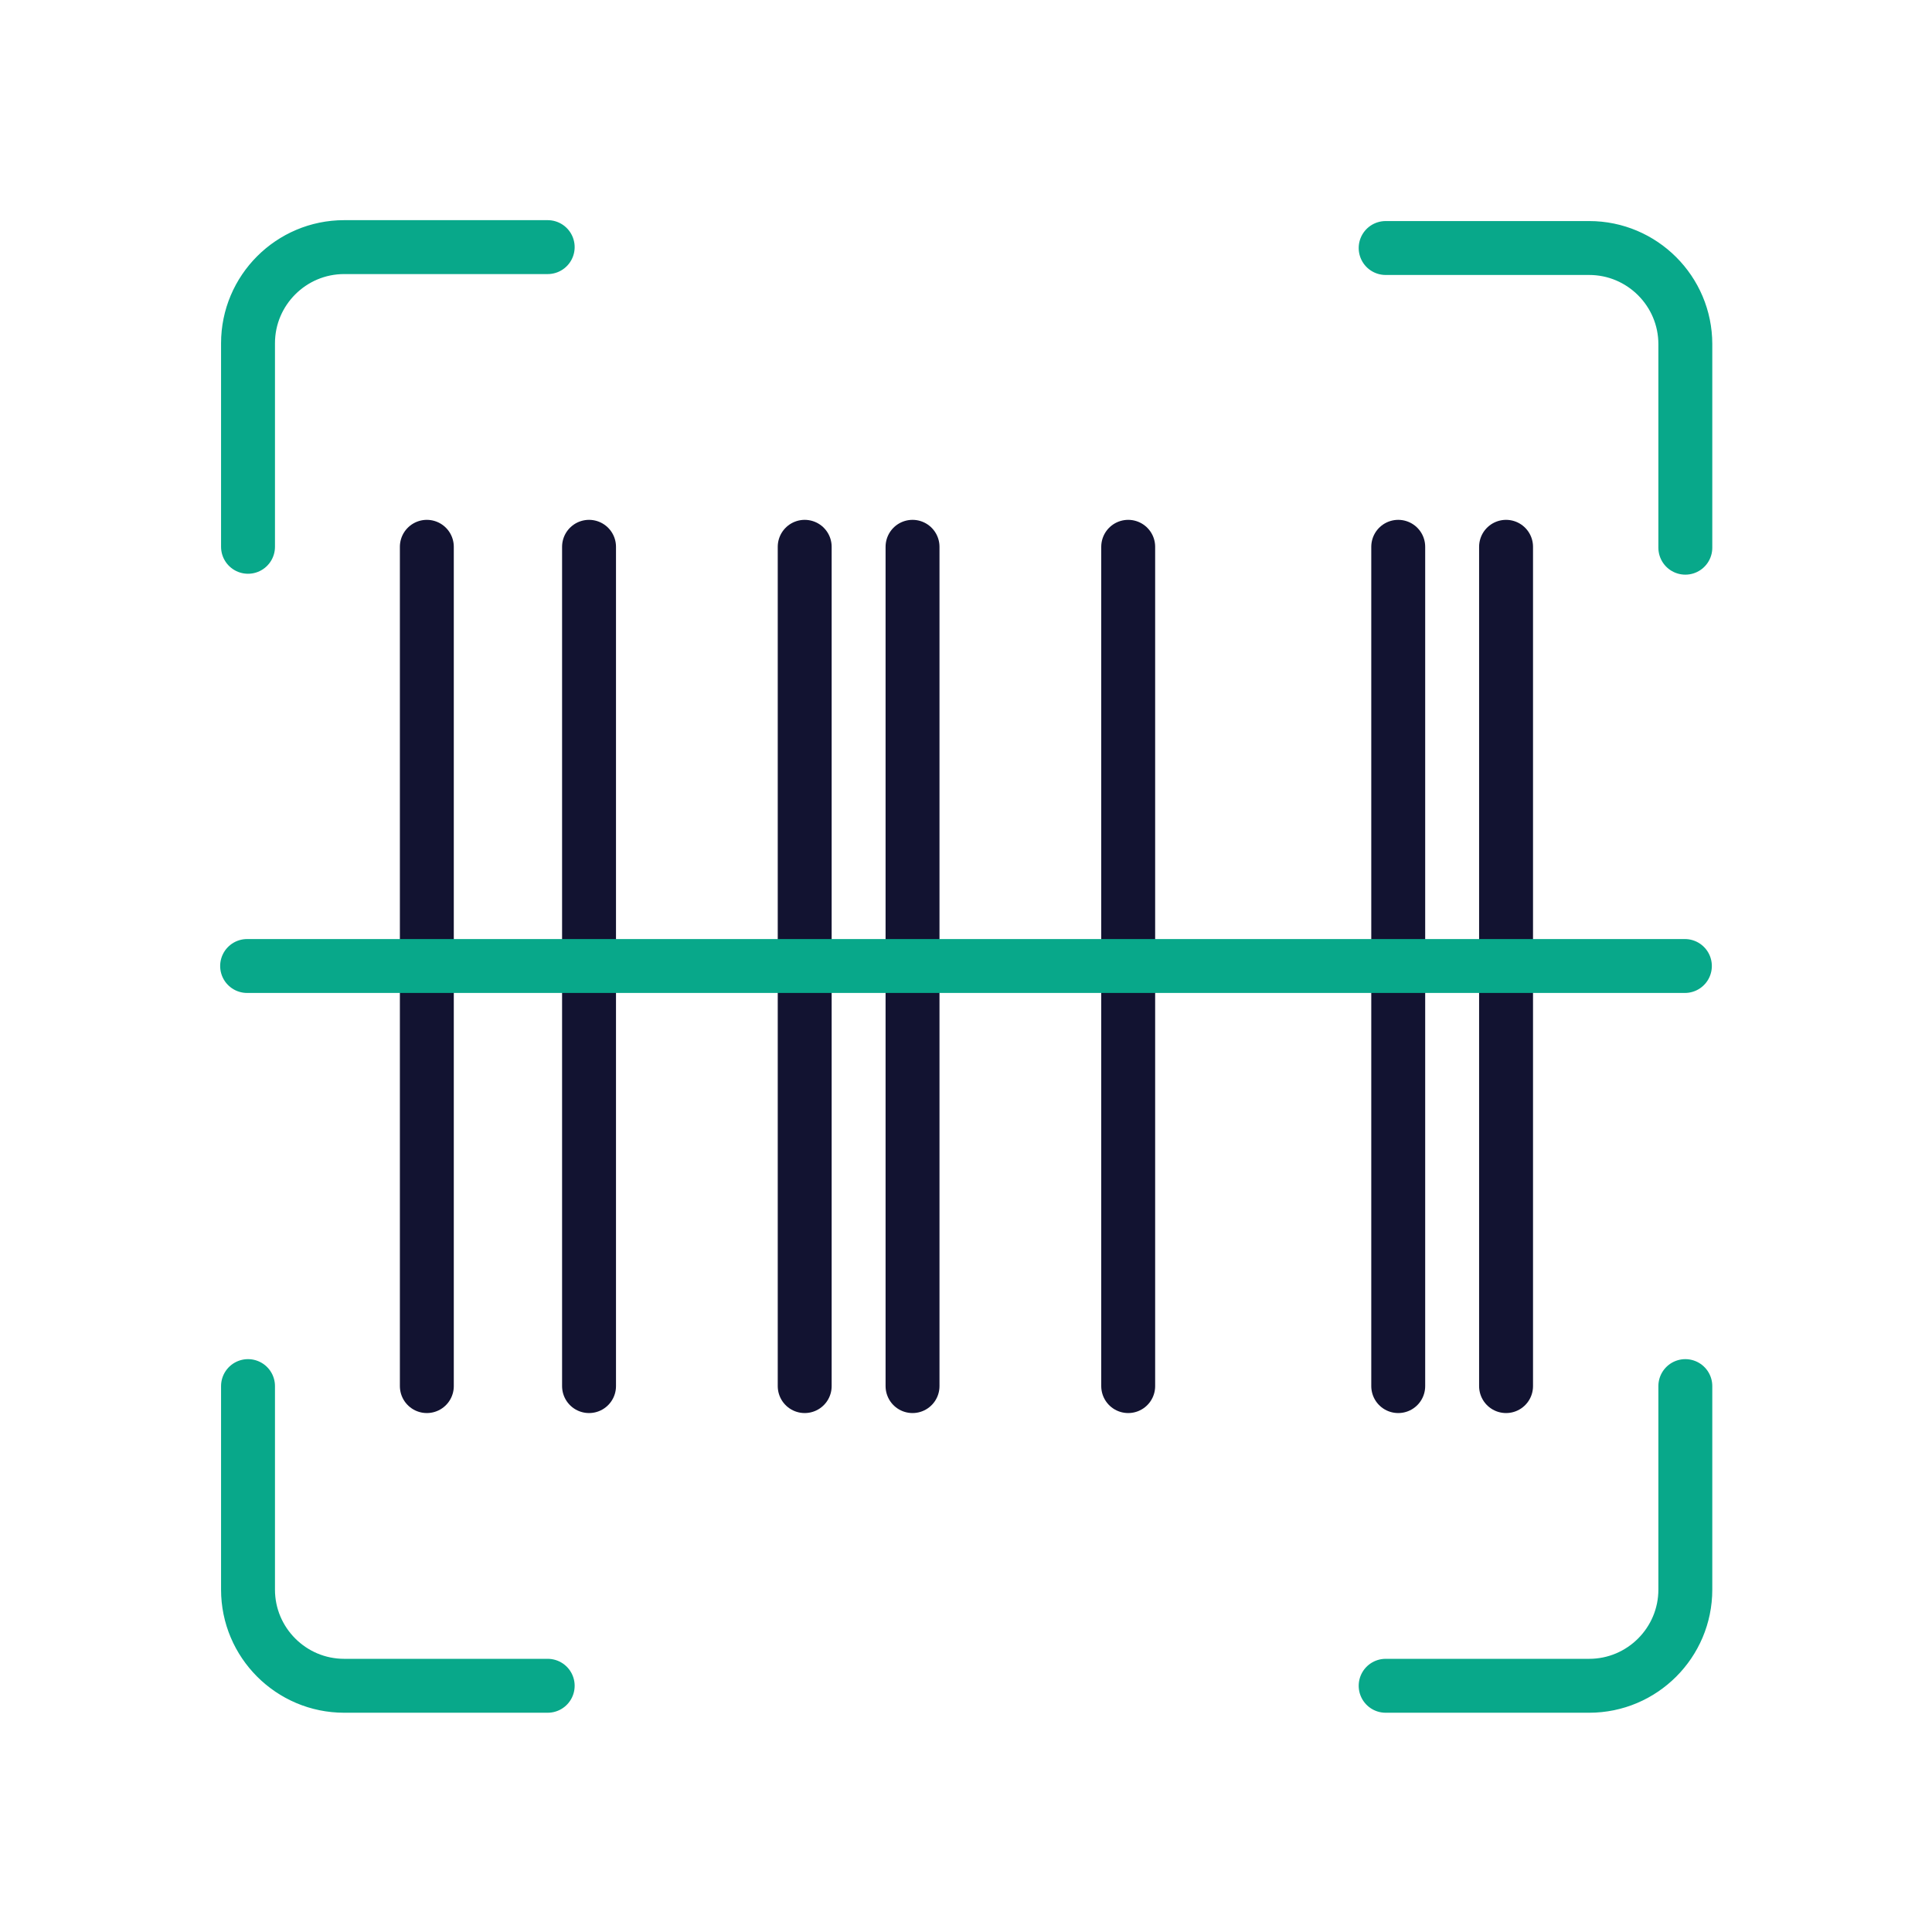 <svg xmlns="http://www.w3.org/2000/svg" width="430" height="430" style="width:100%;height:100%;transform:translate3d(0,0,0);content-visibility:visible" viewBox="0 0 430 430"><defs><clipPath id="a"><path d="M0 0h430v430H0z"/></clipPath><clipPath id="f"><path d="M0 0h430v430H0z"/></clipPath><clipPath id="e"><path d="M0 0h430v430H0z"/></clipPath><clipPath id="d"><path d="M0 0h430v430H0z"/></clipPath><clipPath id="c"><path d="M0 0h430v430H0z"/></clipPath><clipPath id="b"><path d="M0 0h430v430H0z"/></clipPath></defs><g clip-path="url(#a)"><g clip-path="url(#b)" style="display:none"><path fill="none" class="secondary" style="display:none"/><path fill="none" class="primary" style="display:none"/><path fill="none" class="primary" style="display:none"/><path fill="none" class="secondary" style="display:none"/><path fill="none" class="secondary" style="display:none"/><g style="display:none"><path fill="none" class="secondary"/><path class="secondary"/></g><g style="display:none"><path fill="none" class="secondary"/><path class="secondary"/></g><g style="display:none"><path fill="none" class="secondary"/><path class="secondary"/></g></g><g clip-path="url(#c)" style="display:none"><path fill="none" class="secondary" style="display:none"/><path fill="none" class="primary" style="display:none"/><path fill="none" class="secondary" style="display:none"/><path fill="none" class="primary" style="display:none"/><g style="display:none"><path fill="none" class="secondary"/><path class="secondary"/></g><g style="display:none"><path fill="none" class="secondary"/><path class="secondary"/></g><g style="display:none"><path fill="none" class="secondary"/><path class="secondary"/></g></g><g clip-path="url(#d)" style="display:none"><path fill="none" class="secondary" style="display:none"/><path fill="none" class="primary" style="display:none"/><g style="display:none"><path fill="none" class="secondary"/><path class="secondary"/></g></g><g clip-path="url(#e)" style="display:block"><path fill="none" stroke="#08A88A" stroke-linecap="round" stroke-linejoin="round" stroke-width="12" d="M159.95 93.4v45.3c0 11.8-9.6 21.4-21.4 21.4h-45.3m0-320h45.3c11.8 0 21.4 9.6 21.4 21.4v45.3m-253.2-66.9h-45.3c-11.8 0-21.4 9.6-21.4 21.4v45.3m0 186.8v45.3c0 11.8 9.6 21.4 21.4 21.4h45.3" class="secondary" style="display:block" transform="translate(215.15 215.1)"/><path fill="none" stroke="#121331" stroke-linecap="round" stroke-linejoin="round" stroke-width="12" d="M120.1 93.4V-93.4m-24 186.8V-93.4M36 93.4V-93.4M-12 93.4V-93.4M-36 93.4V-93.4M-84 93.4V-93.4m-36.1 186.8V-93.4" class="primary" style="display:block" transform="translate(215.1 215.1)"/><g style="display:block"><path fill="none" stroke="#08A88A" stroke-linecap="round" stroke-linejoin="round" stroke-width="12" d="M375 215s0 0 0 0H55s0 0 0 0h320z" class="secondary"/><path fill="#08A88A" d="M375 215H55h320z" class="secondary"/></g><g style="display:none"><path fill="none" class="secondary"/><path class="secondary"/></g><g style="display:none"><path fill="none" class="secondary"/><path class="secondary"/></g></g><g clip-path="url(#f)" style="display:none"><path fill="none" class="secondary" style="display:none"/><g fill="none" style="display:none"><path class="primary"/><path class="primary"/><path class="primary"/><path class="primary"/><path class="primary"/><path class="primary"/><path class="primary"/></g><g style="display:none"><path fill="none" class="secondary"/><path class="secondary"/></g><g style="display:none"><path fill="none" class="secondary"/><path class="secondary"/></g></g></g></svg>